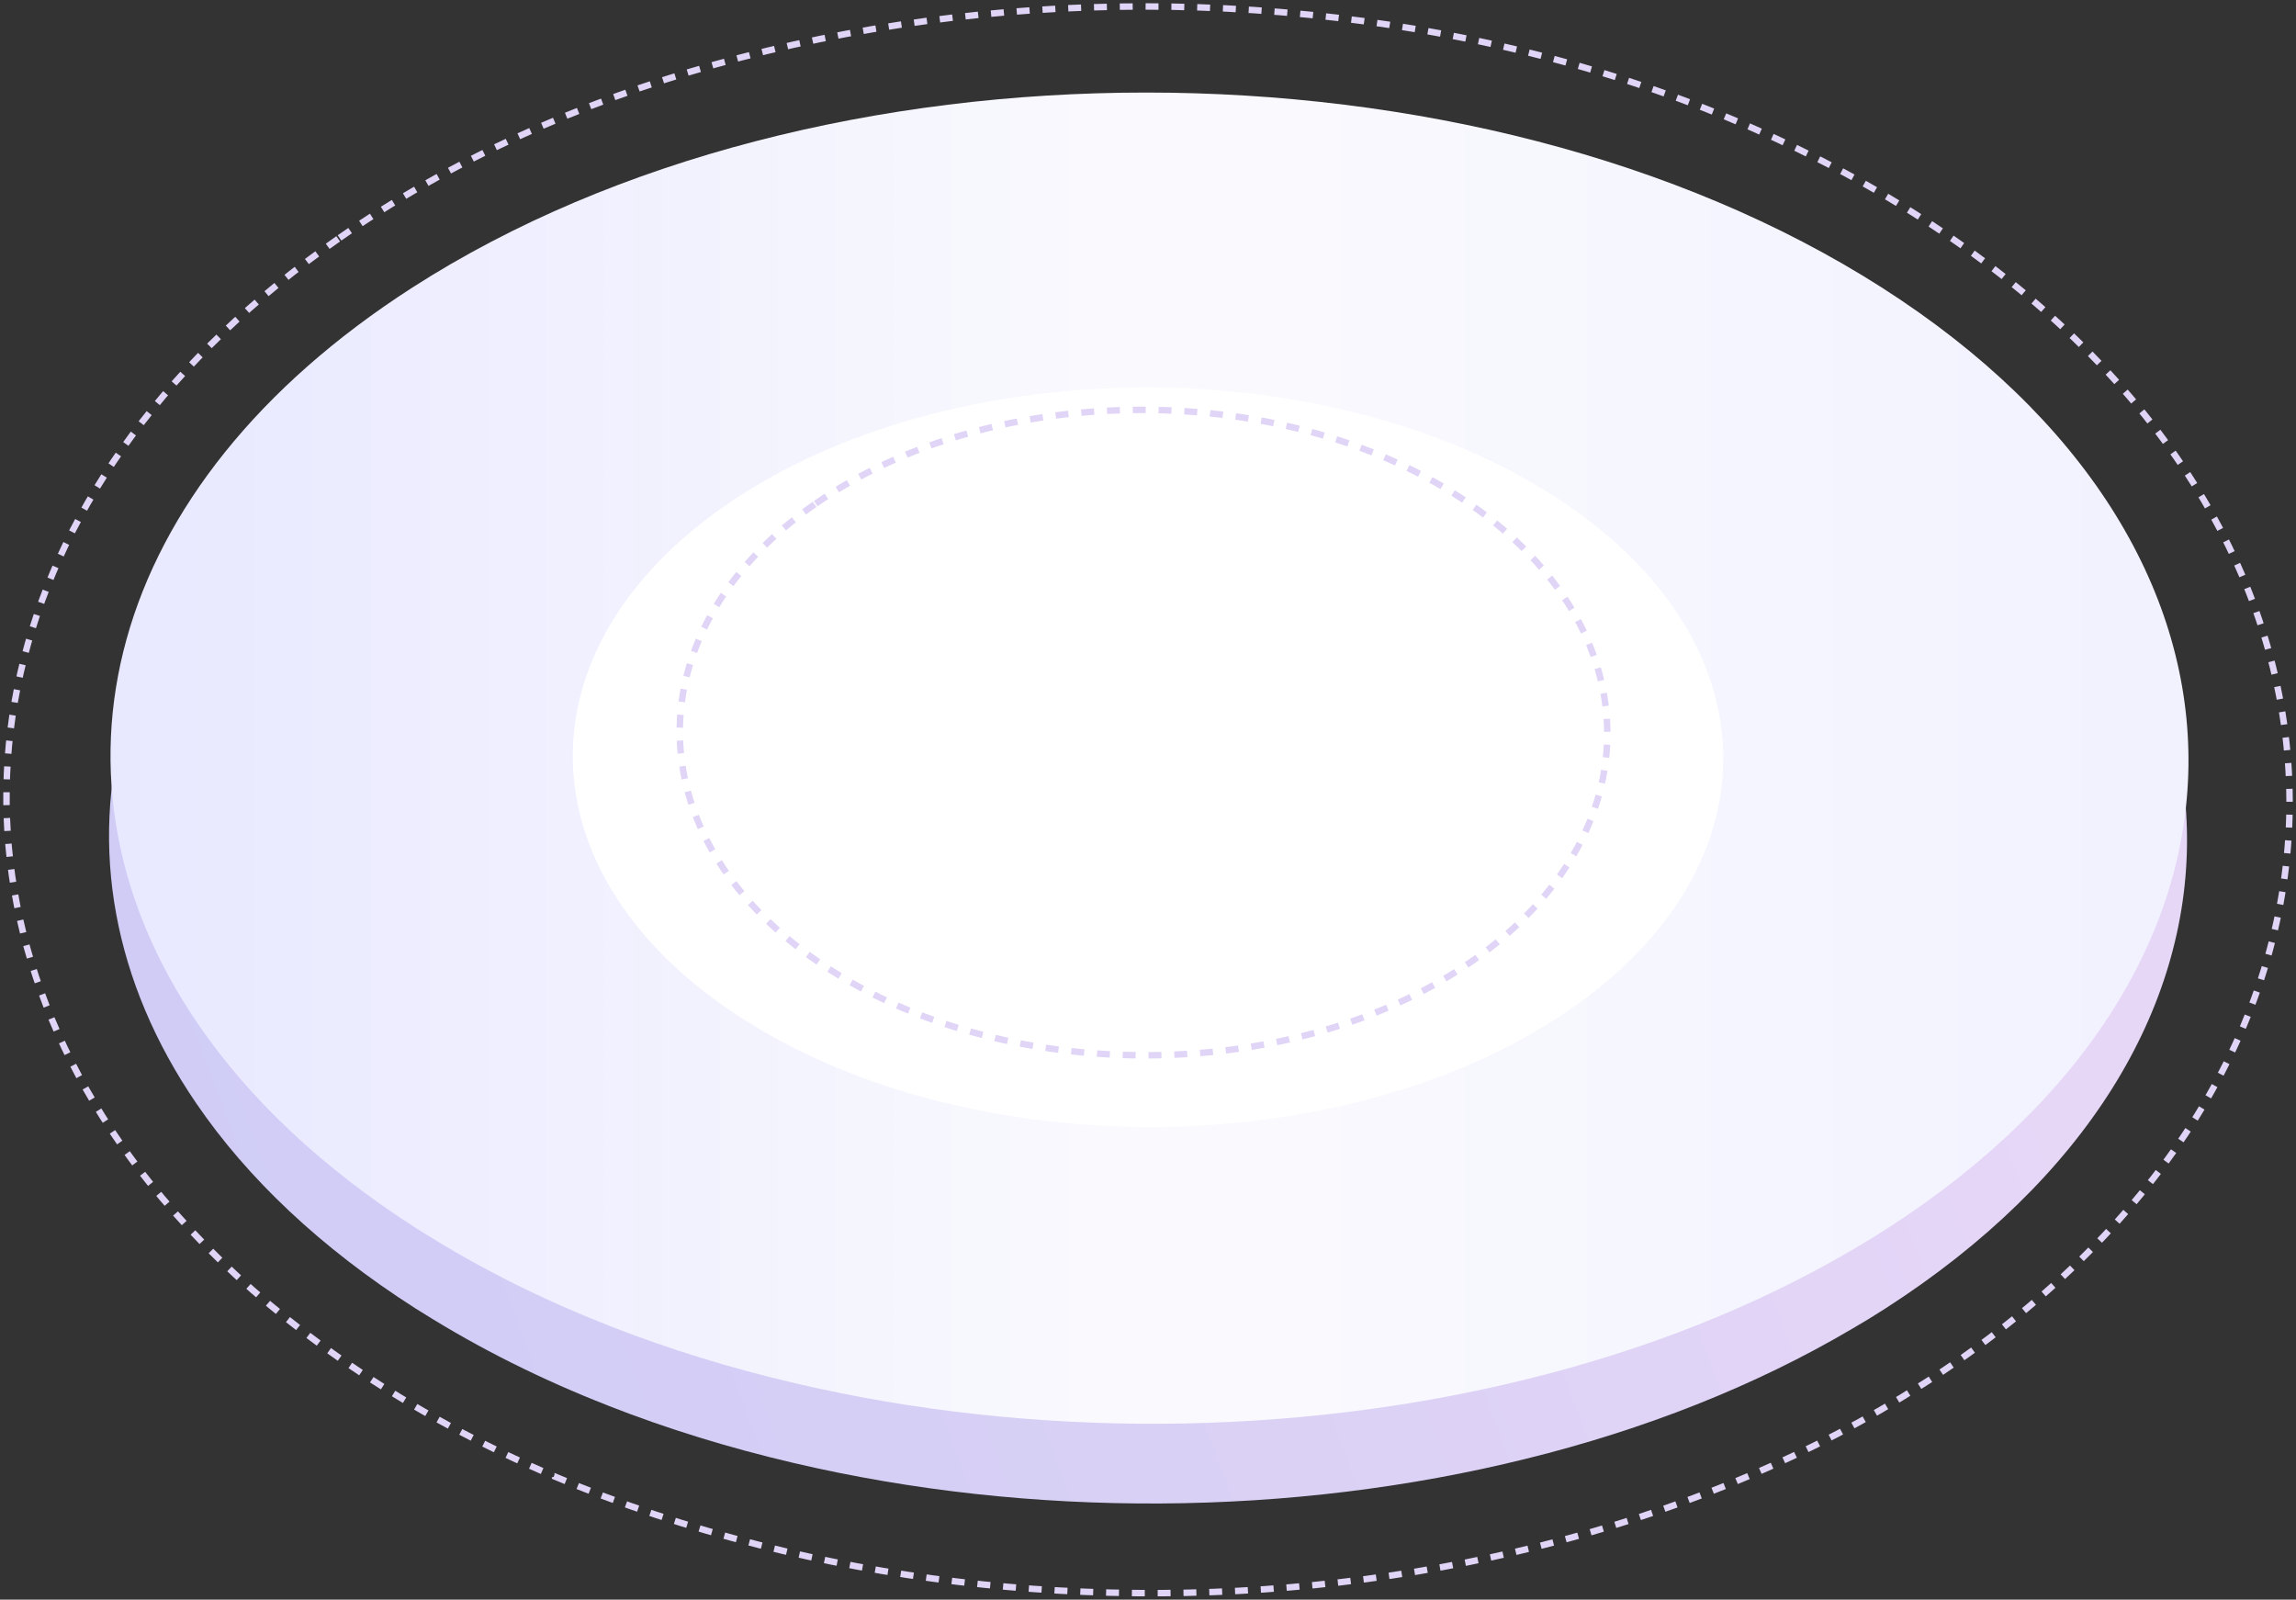 <svg fill="none" height="248" viewBox="0 0 356 248" width="356" xmlns="http://www.w3.org/2000/svg" xmlns:xlink="http://www.w3.org/1999/xlink"><rect x="0" y="0" width="356" height="248" fill="#333333" stroke="none"/><linearGradient id="a" gradientUnits="userSpaceOnUse" x1="19.387" x2="318.771" y1="263.733" y2="151.384"><stop offset="0" stop-color="#cdcbf7"/><stop offset=".486" stop-color="#d8d0f5"/><stop offset="1" stop-color="#e7d7f7"/></linearGradient><linearGradient id="b" gradientUnits="userSpaceOnUse" x1="332.287" x2="17.133" y1="119.799" y2="119.799"><stop offset="0" stop-color="#f2f2ff"/><stop offset=".486" stop-color="#fafafe"/><stop offset="1" stop-color="#e8e8ff"/></linearGradient><g clip-rule="evenodd" fill-rule="evenodd"><path d="m52.44 37.027c-52.767 36.8-64.915 91.096-36.535 136.088 8.662 13.75 21.121 26.627 37.354 37.873.337.229.666.454.986.658 9.81 6.701 20.476 12.473 31.725 17.238.037 0 .046.03.046.03 10.13 4.31 20.718 7.833 31.608 10.592 40.304 10.257 84.851 9.978 124.855-.793 19.998-5.359 38.851-13.361 55.488-24.008 1.893-1.183 3.777-2.44 5.612-3.717 68.888-48.055 68.518-125.921-.832-173.961-34.671-24.018-80.029-36.027-125.321-36.027-45.295 0-90.541 12.009-124.987 36.027z" stroke="#e0d4f7" stroke-dasharray="2 2"/><path d="m63.721 56.938c-48.026 30.874-59.083 76.428-33.252 114.176 7.883 11.536 19.224 22.339 33.998 31.774.307.193.606.381.897.553 8.928 5.621 18.637 10.464 28.875 14.462.034 0 .042.025.042.025 9.22 3.616 18.856 6.571 28.769 8.886 36.682 8.606 77.227 8.372 113.637-.665 18.201-4.496 35.361-11.21 50.503-20.142 1.723-.992 3.438-2.047 5.108-3.119 62.698-40.317 62.361-105.645-.758-145.95-31.555-20.15-72.838-30.226-114.061-30.226-41.226 0-82.407 10.075-113.758 30.226z" fill="url(#a)"/><path d="m63.948 44.575c-48.026 30.874-59.083 76.428-33.252 114.176 7.883 11.536 19.224 22.339 33.998 31.774.307.193.606.381.897.553 8.928 5.621 18.637 10.464 28.875 14.462.034 0 .042.025.042.025 9.22 3.616 18.857 6.571 28.768 8.886 36.683 8.606 77.228 8.372 113.638-.665 18.201-4.496 35.361-11.21 50.502-20.142 1.723-.992 3.438-2.047 5.108-3.119 62.699-40.317 62.362-105.645-.757-145.95-31.556-20.151-72.839-30.226-114.061-30.226-41.226 0-82.407 10.075-113.758 30.226z" fill="url(#b)"/><path d="m114.731 76.86c-26.589 17.152-32.711 42.46-18.41 63.431 4.364 6.409 10.643 12.411 18.823 17.653.17.107.336.211.497.307 4.943 3.123 10.318 5.813 15.987 8.034.019 0 .023.014.023.014 5.104 2.009 10.44 3.651 15.928 4.937 20.309 4.781 42.756 4.651 62.915-.37 10.077-2.497 19.577-6.227 27.96-11.19.954-.551 1.904-1.137 2.828-1.732 34.713-22.399 34.527-58.692-.419-81.084-17.471-11.195-40.327-16.792-63.15-16.792-22.824 0-45.624 5.597-62.982 16.792z" fill="#fff"/><path d="m126.298 78.198c-21.437 14.969-26.372 37.056-14.842 55.358 3.519 5.593 8.581 10.831 15.175 15.405.137.094.271.185.401.268 3.985 2.726 8.318 5.074 12.888 7.012.015 0 .019.012.019.012 4.115 1.754 8.416 3.187 12.841 4.309 16.373 4.172 34.47 4.059 50.722-.323 8.124-2.18 15.783-5.435 22.542-9.766.769-.481 1.534-.992 2.28-1.512 27.986-19.548 27.835-51.222-.338-70.763-14.085-9.77-32.512-14.655-50.912-14.655-18.401 0-36.782 4.885-50.776 14.655z" stroke="#e0d4f7" stroke-dasharray="2 2"/></g></svg>